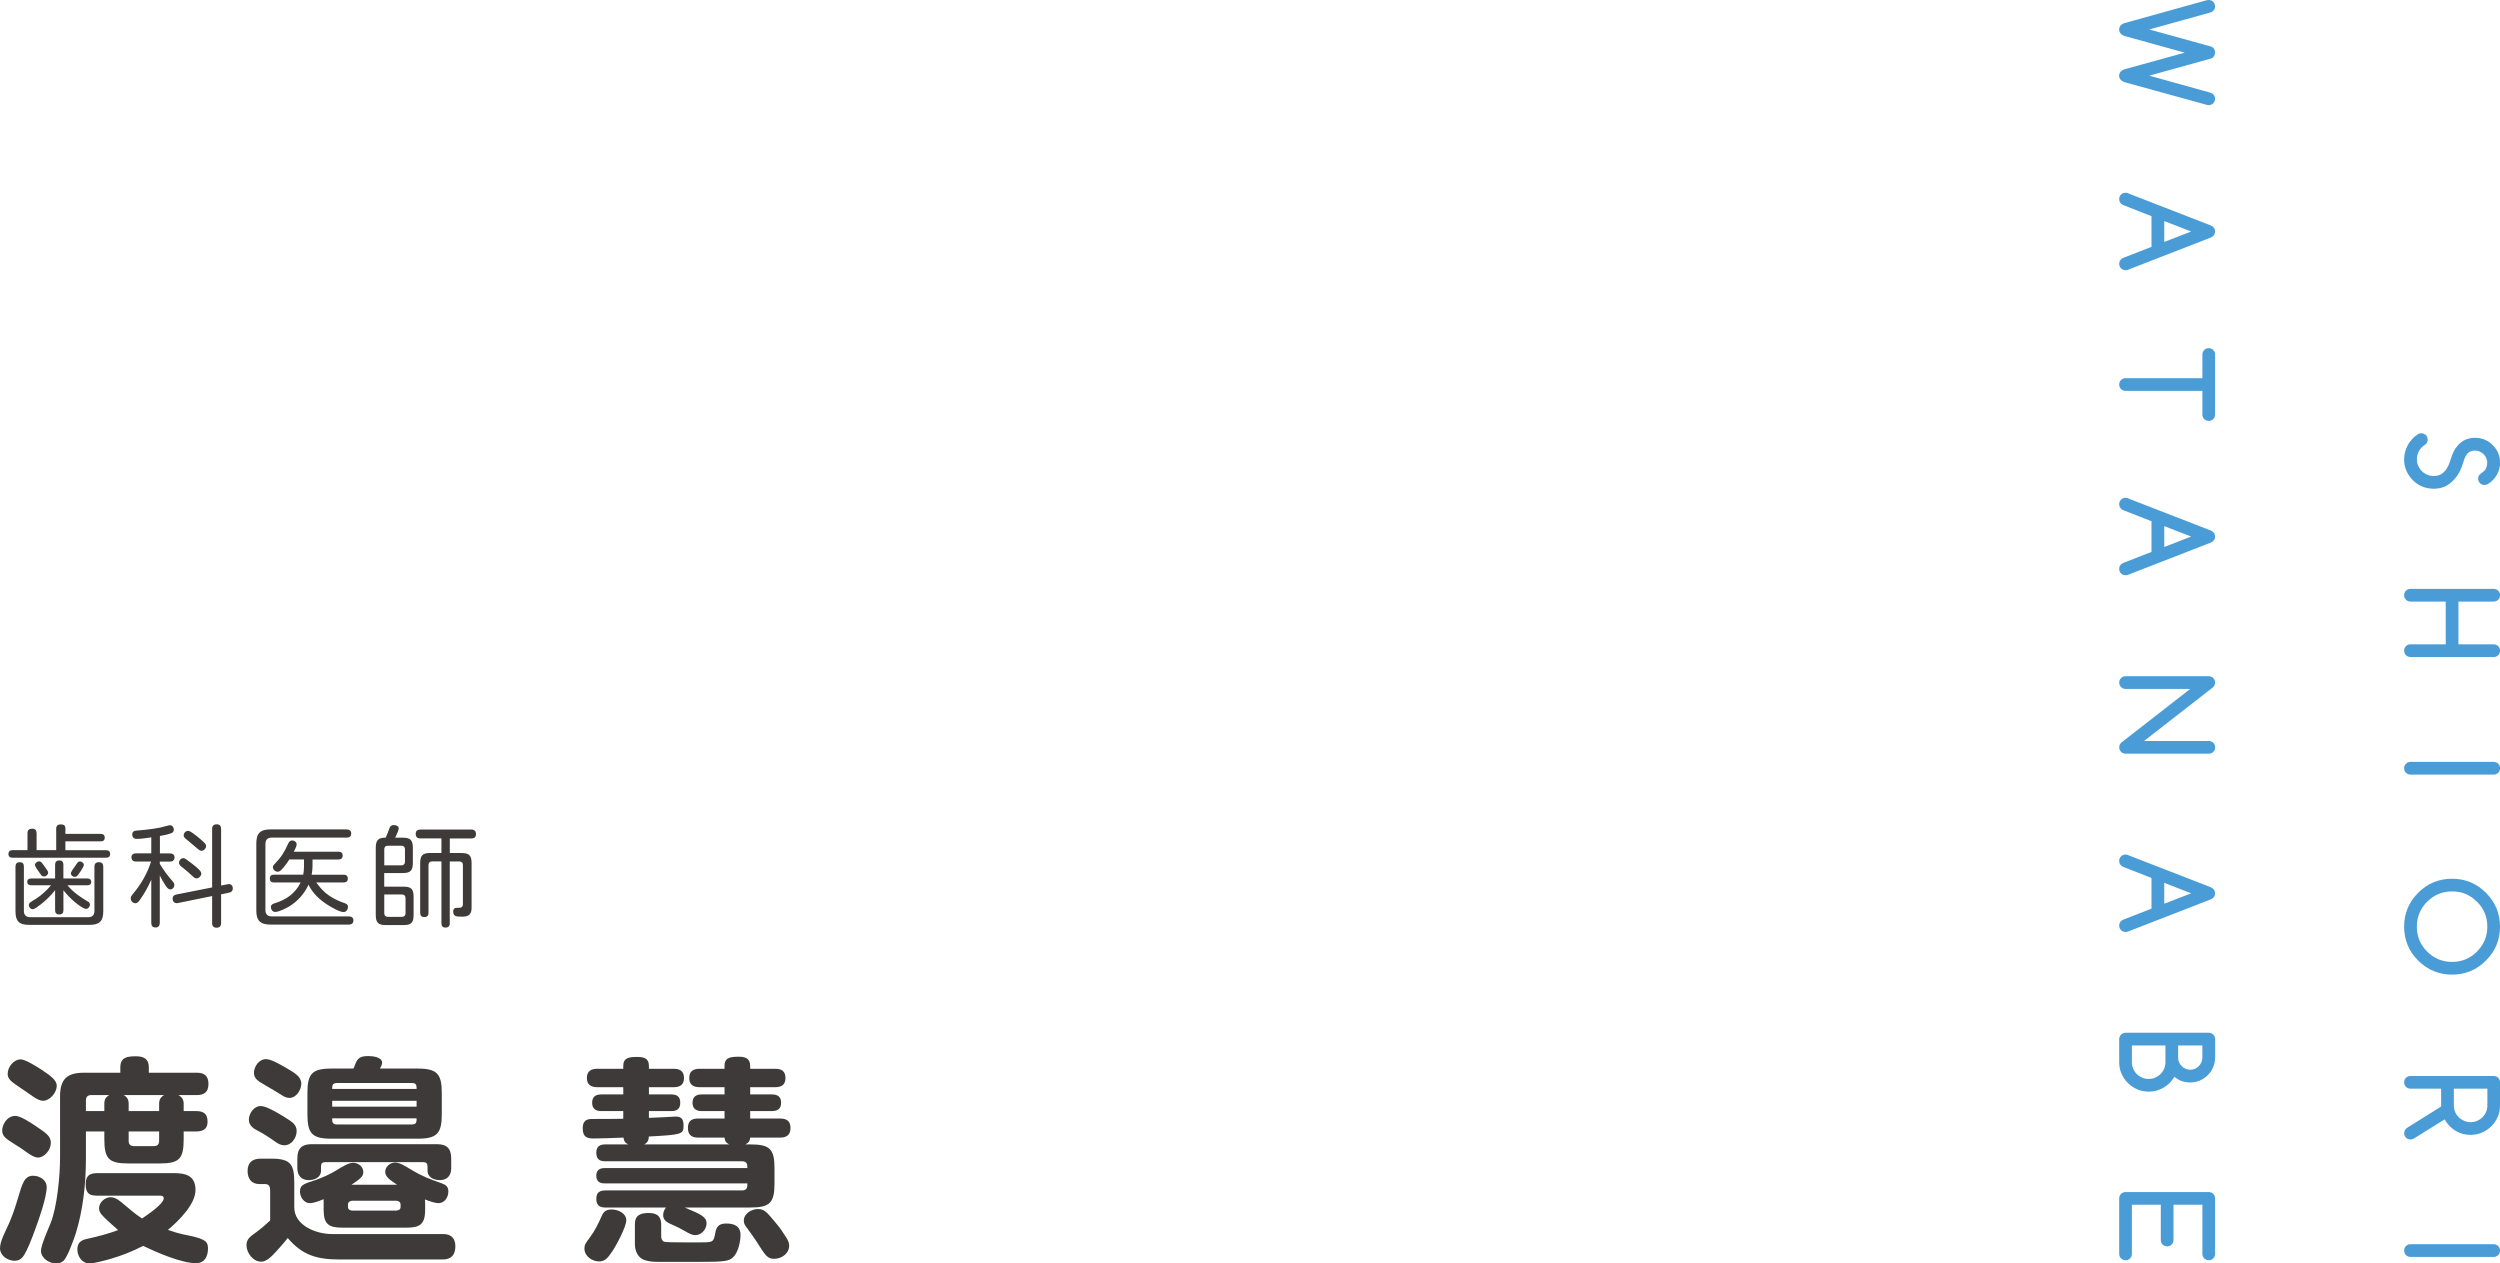<svg xmlns="http://www.w3.org/2000/svg" id="_&#x30EC;&#x30A4;&#x30E4;&#x30FC;_2" viewBox="0 0 570.3 288.21"><g id="base"><path d="M22.94,190.23c.58,0,.95.22.95.85s-.38.85-.95.85h-8.02v2.02h9.25c.6,0,.95.23.95.85s-.35.87-.95.87H2.9c-.6,0-.97-.25-.97-.85,0-.65.38-.88.97-.88h3.37v-3.85c0-.75.35-1.05,1.08-1.05s1,.4,1,1.05v3.85h4.47v-4.9c0-.67.35-.98,1.05-.98.6,0,1.05.2,1.05.88v1.28h8.02ZM5.45,207.78c0,.95.5,1.45,1.45,1.45h13.22c.95,0,1.42-.5,1.42-1.45v-10.05c0-.72.35-1.05,1.05-1.05s.97.4.97,1.05v10.1c0,2.3-.85,3.15-3.15,3.15H6.65c-2.3,0-3.12-.82-3.12-3.15v-10.12c0-.67.3-1.02,1-1.02s.92.4.92,1.02v10.07ZM20.07,205.66c.25.15.45.38.45.7,0,.45-.4.97-.88.97-.62,0-1.9-1-2.5-1.5-1.02-.85-1.87-1.72-2.67-2.75v4.55c0,.65-.28.97-.95.97s-.95-.33-.95-.97v-4.57c-.78,1-1.65,1.9-2.62,2.72-.32.27-1.12.92-1.75,1.33-.3.17-.53.3-.72.3-.5,0-.9-.47-.9-.95,0-.15.08-.38.17-.47.3-.28,1.1-.75,1.47-.97,1.23-.78,2.5-1.97,3.42-3.07h-4.57c-.5,0-.85-.28-.85-.8s.38-.75.85-.75h5.5v-3.12c0-.65.3-1,.97-1s.92.38.92,1v3.12h5.5c.5,0,.85.27.85.8s-.4.75-.85.75h-4.57c1.42,1.67,2.8,2.6,4.67,3.72ZM9.7,197.01c.2.25.67.95,1,1.4.2.27.28.47.28.65,0,.47-.45.88-.9.88-.3,0-.55-.12-.7-.35-.2-.3-.78-1.05-1.12-1.6-.17-.28-.28-.53-.28-.65,0-.47.48-.85.92-.85.38,0,.6.25.8.53ZM16.42,198.61c.38-.58.9-1.3,1.08-1.57.17-.28.4-.53.75-.53.45,0,.88.38.88.82,0,.12-.1.35-.25.62-.27.53-.75,1.17-.92,1.42-.22.33-.5.67-.92.67s-.87-.35-.87-.8c0-.12.1-.38.27-.65Z" style="fill:#3e3a39;"></path><path d="M36.45,194.68h2.35c.58,0,1.02.3,1.02.92s-.45.95-1.02.95h-2.35v.5c.85,1.45,1.85,2.77,2.95,4.02.2.25.38.5.38.82,0,.47-.38,1-.9,1s-.83-.47-1.08-.83c-.5-.75-.95-1.55-1.35-2.35v10.82c0,.62-.3,1.05-.97,1.05s-.97-.38-.97-1.05v-9.85c-.67,1.52-1.47,3-2.42,4.35-.4.58-.7,1.02-1.22,1.02-.58,0-1.05-.57-1.05-1.12,0-.38.23-.67.47-.97,1.85-2.17,3.3-4.67,4.17-7.42h-3.42c-.6,0-1.05-.27-1.05-.95s.45-.92,1.05-.92h3.47v-3.65c-1.1.15-2.22.35-3.32.35-.65,0-1.02-.35-1.02-1s.4-.85,1-.9c1.25-.1,2.5-.22,3.75-.4,1.15-.17,2.05-.35,3.15-.67.35-.1.55-.15.7-.15.55,0,.88.5.88,1,0,.42-.2.7-.65.85-.8.28-1.67.47-2.52.6v3.97ZM51.94,201.71c.7-.15,1.17.27,1.17.97,0,.55-.33.85-.85.95l-1.82.38v6.57c0,.7-.33,1.05-1.05,1.05-.67,0-1-.38-1-1.05v-6.17l-7.85,1.6c-.65.12-1.17-.3-1.17-1.03,0-.53.35-.82.82-.92l8.2-1.62v-13.35c0-.72.35-1.05,1.07-1.05.68,0,.98.4.98,1.05v12.92l1.5-.3ZM44.05,197.21c.77.6,1.87,1.47,1.87,2.05s-.55,1.12-1.12,1.12c-.3,0-.52-.2-.75-.4-.73-.68-1.45-1.33-2.22-1.93-.62-.47-1-.77-1-1.25,0-.52.47-1.05,1-1.05.35,0,.72.3,2.22,1.45ZM45.55,191.28c1.25,1.08,1.47,1.33,1.47,1.72,0,.53-.52,1.08-1.07,1.08-.35,0-.62-.25-.88-.47-.92-.8-1.85-1.58-2.77-2.33-.22-.2-.4-.4-.4-.7,0-.55.47-1.05,1.02-1.05s1.97,1.2,2.62,1.75Z" style="fill:#3e3a39;"></path><path d="M79.07,189.21c.62,0,1.05.28,1.05.95s-.42.92-1.05.92h-17.1c-.95,0-1.42.5-1.42,1.45v15.07c0,.95.48,1.45,1.42,1.45h17.6c.6,0,1.05.25,1.05.92s-.42.95-1.05.95h-17.85c-2.35,0-3.25-.9-3.25-3.22v-15.25c0-2.35.9-3.25,3.25-3.25h17.35ZM78.39,199.53c.6,0,.95.28.95.9s-.38.88-.95.88h-6.25c.92,1.22,1.7,2.17,2.97,3.02,1.1.73,2.3,1.3,3.52,1.7.42.15.75.35.75.83,0,.6-.38,1.2-1,1.2-.97,0-2.95-1.2-3.8-1.75-1.72-1.1-3.32-2.62-4.2-4.5-.9,2-2.42,3.72-4.3,4.9-.77.47-2.42,1.32-3.32,1.32-.6,0-.97-.57-.97-1.12,0-.48.35-.67.77-.83,2.67-.8,4.77-2.2,6.02-4.77h-6.07c-.62,0-.95-.25-.95-.9s.35-.88.95-.88h6.67c.1-.62.17-1.27.17-1.92v-1.55h-3.35c-.52.83-1.12,1.65-1.82,2.37-.22.23-.5.43-.85.43-.55,0-1.08-.5-1.08-1.05,0-.3.2-.52.4-.72,1.55-1.6,2.2-2.67,3.12-4.7.15-.35.42-.67.85-.67.55,0,1.05.35,1.05.92,0,.45-.45,1.22-.65,1.65h10.17c.6,0,.98.25.98.88s-.4.9-.98.9h-5.9v1.5c0,.67-.07,1.32-.2,1.97h7.27Z" style="fill:#3e3a39;"></path><path d="M88.91,188.81c.12-.42.58-.6.9-.6.47,0,1.15.18,1.15.78,0,.25-.38,1.28-.83,2.1h1.72c1.77,0,2.33.55,2.33,2.35v3.37c0,1.8-.55,2.35-2.33,2.35h-4.2v3.1h4.37c1.8,0,2.33.55,2.33,2.35v4.07c0,1.8-.53,2.35-2.33,2.35h-3.95c-1.8,0-2.35-.55-2.35-2.35v-15.25c0-1.72.5-2.35,2.27-2.35.3-.65.75-1.8.9-2.27ZM91.58,197.41c.5,0,.8-.33.8-.83v-2.85c0-.5-.3-.8-.8-.8h-3.12c-.53,0-.8.3-.8.8v3.67h3.92ZM87.66,208.33c0,.52.3.82.8.82h3.25c.5,0,.8-.3.8-.8v-3.5c0-.5-.3-.8-.8-.8h-4.05v4.27ZM102.6,210.63c0,.68-.33.97-.98.97s-.92-.38-.92-.97v-14.12h-2.15c-.5,0-.8.3-.8.8v10.92c0,.65-.3.97-.95.97s-.95-.33-.95-.97v-11.3c0-1.8.55-2.35,2.35-2.35h2.5v-3.32h-4.82c-.7,0-1.05-.33-1.05-1.05,0-.67.4-.97,1.05-.97h11.65c.67,0,1.05.33,1.05,1.03s-.38,1-1.05,1h-4.92v3.32h2.62c1.8,0,2.35.55,2.35,2.35v10.12c0,1.5-.65,2.05-2.1,2.05-.25,0-.5-.02-.75-.02-.85,0-1.35-.25-1.35-1.2,0-.52.28-.8.8-.8h.42c.6,0,1-.15,1-.85v-8.92c0-.5-.28-.8-.8-.8h-2.2v14.12Z" style="fill:#3e3a39;"></path><path d="M10.65,270.81c0,2.3-1.8,7.45-2.65,9.7-.55,1.55-1.8,4.9-2.75,6.15-.5.65-1.1.95-1.9.95-1.6,0-3.35-1.15-3.35-2.9,0-1.55,1.35-4.05,2-5.5.85-1.9,1.5-3.9,2.1-5.9,1-3.4,1.5-5.1,3.45-5.1,1.5,0,3.1.95,3.1,2.6ZM8.05,256.81c2.55,1.7,3.55,2.4,3.55,3.9,0,1.6-1.45,3.35-2.95,3.35-.75,0-1.65-.55-2.55-1.2-.85-.65-1.8-1.25-2.85-1.9-1.9-1.2-2.75-1.75-2.75-3.1,0-1.25,1.05-3.3,3-3.3,1.2,0,3.5,1.55,4.55,2.25ZM9.45,244.01c1.95,1.3,3.5,2.35,3.5,3.7,0,1.5-1.55,3.4-3.15,3.4-.6,0-1.35-.35-2.15-.9-1-.7-2.15-1.5-3.35-2.3-1.8-1.2-2.55-1.8-2.55-2.95,0-1.55,1.35-3.3,3-3.3.9,0,3.35,1.45,4.7,2.35ZM41.9,251.76v1.7h2.8c1.75,0,2.65.6,2.65,2.45,0,1.7-1.1,2.2-2.65,2.2h-2.8v1.7c0,4.55-.95,5.6-5.55,5.6h-7c-4.55,0-5.55-1.05-5.55-5.6v-1.7h-4.2v6.25c0,5.55-.65,11.65-2.3,16.95-.45,1.4-1.85,5.3-2.75,6.25-.45.45-1.1.65-1.75.65-1.55,0-3.45-1.15-3.45-2.9,0-1.25,1.65-4.95,2.2-6.3,1.5-3.75,2.15-10.85,2.15-14.95v-13.95c0-3.9,1.55-5.4,5.45-5.4h8.3v-1.25c0-2.3,1.65-2.5,3.55-2.5,1.75,0,2.95.55,2.95,2.5v1.25h10.95c1.75,0,2.65.75,2.65,2.55s-.9,2.55-2.65,2.55h-4.2c.8.45,1.2,1.05,1.2,1.95ZM41.7,281.56c4.65.95,5.75,1.35,5.75,3.2s-.75,3.4-2.75,3.4c-3.3,0-9.05-2.5-12.05-3.95-2.4,1.25-4.95,2.25-7.55,3-1.05.3-3.65,1-4.7,1-1.75,0-2.75-1.7-2.75-3.2s.8-2.1,2.2-2.4c2.5-.55,4.65-1.1,7.1-2-.8-.7-3-2.65-3.65-3.4-.45-.5-.7-.95-.7-1.6,0-1.35,1.35-2.5,2.65-2.5,1.15,0,2.25.95,3.1,1.7,1.3,1.1,2.6,2.2,4.05,3.15,1.05-.7,4.95-3.3,4.95-4.6,0-.5-.4-.6-.8-.6h-13.8c-1.85,0-3.2,0-3.2-2.65,0-2.5,1.6-2.5,3.2-2.5h16.85c2.75,0,5,.55,5,3.85s-3.9,7.1-6.3,9.1c1.1.4,2.25.75,3.4,1ZM23.8,253.46v-1.7c0-.95.35-1.5,1.1-1.95h-4.1c-.8,0-1.2.4-1.2,1.25v2.4h4.2ZM29.35,251.76v1.7h6.95v-1.7c0-.9.35-1.5,1.15-1.95h-9.25c.8.4,1.15,1.05,1.15,1.95ZM29.35,260.26c0,.8.4,1.2,1.25,1.2h4.45c.85,0,1.25-.4,1.25-1.2v-2.15h-6.95v2.15Z" style="fill:#3e3a39;"></path><path d="M75.73,281.51h25.4c1.8,0,2.75,1,2.75,2.8,0,1.9-.9,3-2.85,3h-23.6c-5.1,0-8.45-.95-11.8-4.9-.6.85-1.9,2.25-2.6,3.05-1.2,1.3-2.25,2.35-3.45,2.35-1.85,0-3.35-2-3.35-3.75,0-1.4.8-1.95,2.2-2.95,1.15-.85,2.2-1.75,3.2-2.7v-6.85c0-.75-.2-1.45-1.1-1.45h-1.35c-1.85,0-2.7-1.25-2.7-3,0-1.95,1.15-2.8,3-2.8h2.4c4.4,0,5.25,1.25,5.25,5.5v5.6c0,4.15,4.95,6.1,8.6,6.1ZM61.47,252.91c1.5.7,3.2,1.75,4.05,2.3,1.15.75,2.15,1.4,2.15,2.8,0,1.55-1.15,3.25-2.8,3.25-1,0-1.8-.6-2.55-1.15-.95-.65-2.15-1.45-3.1-1.95-1.2-.6-2.45-1.25-2.45-2.75,0-1.4,1.15-3.1,2.7-3.1.5,0,1.25.25,2,.6ZM65.53,243.76c1.7,1,3.2,1.85,3.2,3.45,0,1.45-1.15,3.25-2.7,3.25-.55,0-1.05-.2-1.7-.6-.9-.55-2.05-1.3-4-2.4-1.4-.8-2.4-1.4-2.4-2.7,0-1.45,1.15-3.15,2.7-3.15,1.25,0,3.2,1.15,4.9,2.15ZM99.68,261.01c2.2,0,3.25.95,3.25,3.25v2.25c0,1.6-.9,2.7-2.55,2.7-1.25,0-2.85-.5-2.85-2.2v-.9c0-.7-.3-1-1-1h-22.3c-.75,0-1,.3-1,1v.9c0,1.7-1.6,2.2-2.85,2.2-1.65,0-2.55-1.1-2.55-2.7v-2.25c0-2.3,1.05-3.25,3.25-3.25h28.6ZM70.68,274.46c-1.35,0-2.25-1.4-2.25-2.65,0-1.7,1.25-1.8,3.65-2.65,1.55-.55,3.2-1.3,4.6-2.15,1.7-1.05,2.9-1.75,3.85-1.75,1.2,0,2.35.85,2.35,2.1,0,1.05-.7,1.55-2.7,2.9h10.4c-1.7-1.15-2.7-1.8-2.7-2.95s1.1-2.1,2.25-2.1c1,0,2,.6,3.65,1.6,2.65,1.6,4.2,2.15,7.05,3.15.95.35,1.45.8,1.45,1.85,0,1.3-.85,2.65-2.25,2.65-.9,0-2.2-.5-3.1-.85,0,.2.05.45.05.65v1.75c0,3.4-1.3,4.05-4.4,4.05h-14.35c-3.15,0-4.4-.7-4.4-4.05v-2.45c-1.25.5-2.3.9-3.15.9ZM80.98,242.91c.6-1.65,1.3-2,3.05-2,.95,0,3.15.2,3.15,1.55,0,.35-.35,1-.5,1.3h8.6c4.4,0,5.5,1.2,5.5,5.55v4.9c0,4.35-1.1,5.55-5.5,5.55h-19.7c-4.4,0-5.45-1.2-5.45-5.55v-4.9c0-4.35,1.05-5.55,5.45-5.55h5.05c.15-.25.25-.55.35-.85ZM95.03,248.41v-.3c0-.7-.25-1.05-1.05-1.05h-17.15c-.75,0-1.05.35-1.05,1.05v.3h19.25ZM75.78,251.11v1.35h19.25v-1.35h-19.25ZM75.78,255.46c0,.7.3,1.05,1.05,1.05h17.15c.8,0,1.05-.35,1.05-1.05v-.35h-19.25v.35ZM80.43,273.91c-.5,0-1.05.25-1.05.85v.6c0,.6.55.8,1.05.8h9.9c.5,0,1.05-.2,1.05-.8v-.6c0-.6-.55-.85-1.05-.85h-9.9Z" style="fill:#3e3a39;"></path><path d="M161.18,279.06c0,1.35-1.15,2.7-2.55,2.7-.8,0-1.55-.45-2.25-.85-.95-.55-1.9-1.05-2.85-1.45-1.35-.55-2.25-1.1-2.25-2.25,0-.7.25-1.25.65-1.75h-13.8c-1.4,0-2.1-.55-2.1-2s.8-1.9,2.1-1.9h31.15c.8,0,1.2-.4,1.2-1.2v-.4h-32.5c-1.2,0-1.95-.45-1.95-1.75s.75-1.75,1.95-1.75h32.5v-.35c0-.8-.4-1.2-1.2-1.2h-31.2c-1.4,0-2.05-.55-2.05-2,0-1.35.8-1.85,2.05-1.85h5.25c-.75-.35-1-.75-1.1-1.55-2.25.1-5.55.2-6.8.2-1.45,0-2.5-.25-2.5-2.35,0-1.7.9-2.1,2.1-2.1,1.8,0,5.35,0,7.15-.05v-1.75h-5c-1.3,0-2.1-.55-2.1-1.9s.75-1.9,2.1-1.9h5v-1.65h-5.95c-1.4,0-2.35-.55-2.35-2.1s.95-2.1,2.35-2.1h5.95v-.65c0-1.8,1.2-2.05,3.1-2.05,1.55,0,2.75.25,2.75,2.05v.65h5.65c1.45,0,2.35.55,2.35,2.1s-.9,2.1-2.35,2.1h-5.65v1.65h5.1c1.3,0,2.05.5,2.05,1.9s-.75,1.9-2.05,1.9h-5.1v1.55c.9,0,6-.3,6.15-.3,1.45,0,1.75.8,1.75,2.15,0,1.9-.5,2-7.9,2.4-.1.9-.25,1.4-1.1,1.8h19.4c-.7-.35-1-.8-1.05-1.55h-6c-1.5,0-2.35-.6-2.35-2.2s.85-2.15,2.35-2.15h6v-1.7h-5.2c-1.3,0-2.1-.55-2.1-1.9s.8-1.9,2.1-1.9h5.2v-1.65h-5.7c-1.4,0-2.35-.55-2.35-2.1s.95-2.1,2.35-2.1h5.7v-.65c0-1.7.9-2.1,3.25-2.1,1.5,0,2.6.4,2.6,2.1v.65h5.7c1.45,0,2.35.55,2.35,2.1s-.9,2.1-2.35,2.1h-5.7v1.65h4.95c1.3,0,2.1.5,2.1,1.9s-.8,1.9-2.1,1.9h-4.95v1.7h6.85c1.5,0,2.35.6,2.35,2.15s-.85,2.2-2.35,2.2h-6.85c-.05.75-.35,1.2-1.1,1.55h1.05c4.55,0,5.6,1,5.6,5.55v3.25c0,4.6-1.05,5.6-5.6,5.6h-14.9c3.8,1.55,5,2.2,5,3.6ZM139.67,285.46c-.95,1.4-1.6,2.3-3,2.3-1.6,0-3.35-1.2-3.35-2.95,0-.8.2-1.15,1.3-2.6,1.15-1.55,1.9-3.15,2.65-4.85.5-1.1,1.1-1.45,2.3-1.45,1.55,0,3.3.95,3.3,2.45s-2.3,5.8-3.2,7.1ZM150.83,282.01c0,.45.15.95.55,1.2.3.2,2.65.2,4.7.2h3.55c3.05,0,3.15,0,3.55-2.2.25-1.5.95-2.1,2.5-2.1,1.85,0,3.25.6,3.25,2.65,0,1.35-.5,3.95-1.7,5.05-.95.9-1.95,1.05-7.75,1.05h-8.9c-1.55,0-2.3-.05-3.35-.35-1.65-.45-2.4-2.05-2.4-3.7v-4.55c0-2.05,1.3-2.55,3.1-2.55s2.8.6,2.9,2.4v2.9ZM172.58,283.21c-.45-.7-1.55-2.25-2.15-3.05-.6-.75-.75-1.15-.75-1.7,0-1.6,1.75-2.65,3.2-2.65s1.95.55,4.25,3.35c.85,1,1.55,2.05,2.2,3.1.4.6.7,1.3.7,1.85,0,1.85-1.7,3.05-3.45,3.05-1.5,0-1.95-.7-4-3.95Z" style="fill:#3e3a39;"></path><path d="M560.6,101.68c.62-.67,1.25-1.15,1.91-1.41.65-.27,1.34-.4,2.07-.4.89,0,1.7.17,2.43.51.72.34,1.37.83,1.94,1.49h0c.91,1.04,1.37,2.27,1.37,3.68,0,.46-.06.91-.17,1.37-.11.46-.29.9-.52,1.32s-.52.82-.87,1.19c-.35.37-.75.7-1.22.99-.24.14-.5.21-.78.21-.21,0-.4-.04-.57-.11-.17-.07-.33-.18-.46-.31-.13-.13-.23-.29-.31-.46-.07-.18-.11-.37-.11-.57,0-.18.03-.34.08-.48.05-.14.13-.27.23-.38.1-.12.22-.22.35-.33.13-.11.29-.22.46-.34.32-.22.56-.52.72-.89.16-.38.24-.79.24-1.22,0-.35-.07-.68-.21-1.01-.14-.33-.33-.62-.58-.88-.25-.25-.54-.46-.88-.62-.34-.16-.7-.24-1.09-.24-.7,0-1.26.19-1.66.58-.41.39-.74,1.05-1.02,2-.46,1.6-1.08,2.86-1.89,3.77-.8.91-1.59,1.53-2.37,1.86-.78.33-1.59.49-2.45.49-2.13,0-3.87-.79-5.2-2.37h0c-1.08-1.25-1.61-2.69-1.61-4.31,0-.54.07-1.08.2-1.61.13-.54.33-1.05.58-1.55.25-.5.57-.96.96-1.39.38-.43.82-.81,1.3-1.13.25-.19.54-.29.88-.29.2,0,.39.04.57.11.18.07.33.18.46.31.13.13.24.28.31.46.07.17.11.37.11.57,0,.54-.22.94-.67,1.22-.59.38-1.04.86-1.34,1.44s-.45,1.19-.45,1.86c0,.52.1,1.01.31,1.47.21.46.48.86.83,1.2.35.34.75.61,1.22.81.47.2.97.3,1.5.3.5,0,.97-.09,1.41-.28.44-.19.88-.55,1.31-1.08.43-.53.82-1.38,1.17-2.54.39-1.32.9-2.32,1.52-2.99Z" style="fill:#4a9cd6;"></path><path d="M549.88,149.88c-.4,0-.74-.14-1.03-.42-.28-.28-.42-.62-.42-1.03s.14-.74.42-1.03.62-.42,1.03-.42h8.04v-9.75h-8.04c-.4,0-.74-.14-1.03-.42-.28-.28-.42-.62-.42-1.03s.14-.74.42-1.03.62-.42,1.03-.42h18.98c.4,0,.74.14,1.03.42.28.28.42.62.42,1.03s-.14.74-.42,1.03-.62.42-1.03.42h-8.04v9.75h8.04c.4,0,.74.14,1.03.42.28.28.42.62.42,1.03s-.14.74-.42,1.03-.62.42-1.03.42h-18.98Z" style="fill:#4a9cd6;"></path><path d="M549.88,176.7c-.4,0-.74-.14-1.03-.42-.28-.28-.42-.62-.42-1.03s.14-.74.42-1.03.62-.42,1.03-.42h18.98c.4,0,.74.14,1.03.42.28.28.42.62.42,1.03s-.14.74-.42,1.03-.62.42-1.03.42h-18.98Z" style="fill:#4a9cd6;"></path><path d="M559.37,222.33c-3.02,0-5.6-1.07-7.74-3.21-2.13-2.13-3.2-4.71-3.2-7.72s1.07-5.61,3.2-7.74,4.71-3.2,7.74-3.2,5.59,1.07,7.72,3.2c2.14,2.14,3.21,4.72,3.21,7.74s-1.07,5.58-3.21,7.72c-1.08,1.08-2.25,1.88-3.53,2.41-1.28.53-2.68.8-4.2.8ZM567.41,211.39c0-1.13-.2-2.16-.59-3.1-.39-.94-.98-1.8-1.78-2.59s-1.65-1.38-2.58-1.77c-.93-.39-1.96-.58-3.09-.58-2.22,0-4.12.78-5.69,2.35s-2.35,3.46-2.35,5.69.78,4.12,2.35,5.69c1.57,1.57,3.46,2.35,5.69,2.35s4.11-.78,5.67-2.35,2.37-3.47,2.37-5.69Z" style="fill:#4a9cd6;"></path><path d="M549.88,245.45h18.98c.2,0,.39.04.57.11.18.07.33.18.46.31.13.13.24.28.31.46.07.17.11.37.11.57v5.28c0,.92-.18,1.79-.53,2.61-.36.81-.84,1.53-1.45,2.13-.61.61-1.32,1.09-2.14,1.44-.82.36-1.68.53-2.6.53-.6,0-1.19-.07-1.76-.22-.57-.15-1.11-.38-1.61-.67-.51-.3-.97-.67-1.41-1.11-.43-.44-.81-.96-1.14-1.54l-6.99,4.36c-.26.16-.52.23-.79.23-.21,0-.4-.04-.57-.11-.17-.07-.33-.18-.46-.31-.13-.13-.23-.29-.31-.46-.07-.18-.11-.37-.11-.57,0-.51.24-.92.71-1.24l7.72-4.83v-4.07h-6.99c-.4,0-.74-.14-1.03-.42-.28-.28-.42-.62-.42-1.03s.14-.74.42-1.03.62-.42,1.03-.42ZM567.41,248.35h-7.64v3.83c0,.53.1,1.03.3,1.49.2.46.48.87.83,1.21.35.34.76.61,1.22.81.46.2.95.3,1.47.3s1.03-.1,1.49-.3c.46-.2.87-.47,1.22-.82s.62-.75.82-1.22c.2-.46.3-.96.3-1.48v-3.83Z" style="fill:#4a9cd6;"></path><path d="M549.88,286.73c-.4,0-.74-.14-1.03-.42-.28-.28-.42-.62-.42-1.03s.14-.74.42-1.03.62-.42,1.03-.42h18.98c.4,0,.74.14,1.03.42.28.28.42.62.42,1.03s-.14.74-.42,1.03-.62.42-1.03.42h-18.98Z" style="fill:#4a9cd6;"></path><path d="M504.33,2.82l-14.04,3.9,14.03,3.88c.28.07.52.24.7.5.19.26.28.56.28.89,0,.29-.08.57-.25.83-.17.26-.41.44-.72.54l-14.04,3.9,14.04,3.91c.2.06.38.18.55.34.28.28.42.62.42,1.03s-.14.74-.42,1.02c-.28.28-.62.42-1.03.42-.18,0-.37-.04-.57-.1l-18.68-5.15c-.36-.13-.64-.32-.86-.57-.21-.25-.32-.55-.32-.89,0-.41.15-.75.44-1.01.2-.19.44-.34.71-.44l13.82-3.81-13.79-3.81c-.36-.13-.64-.32-.86-.57-.21-.25-.32-.55-.32-.89,0-.41.15-.75.44-1.03.18-.18.42-.32.71-.42L503.29.08c.21-.05.4-.08.56-.08.4,0,.74.14,1.03.42.28.28.42.62.42,1.03s-.14.74-.42,1.03c-.16.16-.35.27-.55.34Z" style="fill:#4a9cd6;"></path><path d="M485.53,44.13l18.79,7.3c.66.29.98.75.98,1.38s-.33,1.11-.98,1.38l-18.85,7.33c-.18.07-.38.11-.59.11-.4,0-.74-.14-1.03-.42-.28-.28-.42-.62-.42-1.03s.14-.74.42-1.01c.15-.15.3-.25.46-.33l6.49-2.53v-7l-6.49-2.54c-.16-.07-.32-.18-.46-.33-.28-.28-.42-.62-.42-1.03s.14-.74.42-1.02c.28-.28.62-.42,1.03-.42.22,0,.44.05.66.15ZM493.71,55.19l6.14-2.38-6.14-2.38v4.76Z" style="fill:#4a9cd6;"></path><path d="M502.41,94.57v-5.4h-17.53c-.4,0-.74-.14-1.03-.42-.28-.28-.42-.62-.42-1.03s.14-.74.42-1.03.62-.42,1.03-.42h17.53v-5.4c0-.4.14-.74.42-1.03s.62-.42,1.03-.42.74.14,1.03.42c.28.28.42.62.42,1.03v13.7c0,.4-.14.74-.42,1.03s-.62.42-1.03.42-.74-.14-1.03-.42c-.28-.28-.42-.62-.42-1.03Z" style="fill:#4a9cd6;"></path><path d="M485.53,113.72l18.79,7.3c.66.29.98.75.98,1.38s-.33,1.11-.98,1.38l-18.85,7.33c-.18.07-.38.11-.59.11-.4,0-.74-.14-1.03-.42-.28-.28-.42-.62-.42-1.03s.14-.74.42-1.01c.15-.15.3-.25.46-.33l6.49-2.53v-7l-6.49-2.54c-.16-.07-.32-.18-.46-.33-.28-.28-.42-.62-.42-1.03s.14-.74.42-1.02c.28-.28.62-.42,1.03-.42.22,0,.44.05.66.15ZM493.71,124.78l6.14-2.38-6.14-2.38v4.76Z" style="fill:#4a9cd6;"></path><path d="M484.88,154.26h18.98c.2,0,.39.04.57.11.18.07.33.18.46.31.13.13.24.28.31.46.07.17.11.37.11.57,0,.43-.18.8-.53,1.12l-15.68,12.2h14.77c.4,0,.74.14,1.03.42.28.28.42.62.42,1.03s-.14.74-.42,1.03-.62.42-1.03.42h-18.98c-.21,0-.4-.04-.57-.11-.17-.07-.33-.18-.46-.31-.13-.13-.23-.29-.31-.46-.07-.18-.11-.37-.11-.57,0-.43.17-.8.51-1.11l15.68-12.21h-14.74c-.4,0-.74-.14-1.03-.42-.28-.28-.42-.62-.42-1.03s.14-.74.42-1.03.62-.42,1.03-.42Z" style="fill:#4a9cd6;"></path><path d="M485.53,195.1l18.79,7.3c.66.29.98.75.98,1.38s-.33,1.11-.98,1.38l-18.85,7.33c-.18.07-.38.11-.59.11-.4,0-.74-.14-1.03-.42-.28-.28-.42-.62-.42-1.03s.14-.74.42-1.01c.15-.15.3-.25.46-.33l6.49-2.53v-7l-6.49-2.54c-.16-.07-.32-.18-.46-.33-.28-.28-.42-.62-.42-1.03s.14-.74.42-1.02c.28-.28.62-.42,1.03-.42.22,0,.44.05.66.15ZM493.71,206.16l6.14-2.38-6.14-2.38v4.76Z" style="fill:#4a9cd6;"></path><path d="M505.3,241.27c0,.78-.15,1.51-.45,2.2-.3.69-.7,1.29-1.22,1.8-.51.51-1.12.92-1.8,1.22-.69.29-1.42.44-2.19.44-1.39,0-2.59-.43-3.62-1.29-.33.56-.71,1.04-1.13,1.46-.43.42-.9.77-1.4,1.06s-1.04.5-1.6.65c-.56.15-1.14.22-1.73.22-.92,0-1.79-.18-2.61-.53-.82-.36-1.53-.84-2.14-1.44-.61-.61-1.09-1.32-1.45-2.13-.36-.82-.53-1.68-.53-2.61v-5.28c0-.2.04-.39.12-.56.08-.17.18-.33.31-.46.13-.13.28-.24.46-.31.18-.08.37-.12.57-.12h18.98c.2,0,.39.04.57.12.18.08.33.18.46.31.13.13.23.28.31.46.08.17.12.36.12.56v4.22ZM493.97,238.49h-7.64v3.83c0,.53.1,1.03.3,1.49.2.46.47.87.82,1.21.35.34.75.61,1.22.81.46.2.96.3,1.49.3s1.01-.1,1.48-.3c.46-.2.87-.47,1.22-.82s.62-.75.82-1.22c.2-.46.3-.96.3-1.48v-3.83ZM502.41,238.49h-5.54v2.78c0,.38.07.74.22,1.07.15.33.35.62.6.88.25.25.55.45.88.59.33.15.69.22,1.07.22s.73-.07,1.06-.22c.33-.15.63-.35.88-.6s.46-.55.6-.88c.15-.33.22-.69.22-1.06v-2.78Z" style="fill:#4a9cd6;"></path><path d="M486.33,286.03c0,.4-.14.74-.42,1.03s-.62.42-1.03.42-.74-.14-1.03-.42c-.28-.28-.42-.62-.42-1.03v-12.65c0-.21.04-.4.11-.57.07-.17.17-.33.31-.46.13-.13.29-.24.46-.31.17-.07.36-.11.57-.11h18.98c.2,0,.39.04.57.11.18.07.33.18.46.31.13.13.24.28.31.46.07.17.11.37.11.57v12.65c0,.4-.14.74-.42,1.03s-.62.42-1.03.42-.74-.14-1.03-.42c-.28-.28-.42-.62-.42-1.03v-11.2h-6.59v8.04c0,.4-.14.74-.42,1.03s-.62.42-1.03.42-.74-.14-1.03-.42c-.28-.28-.42-.62-.42-1.03v-8.04h-6.59v11.2Z" style="fill:#4a9cd6;"></path></g></svg>